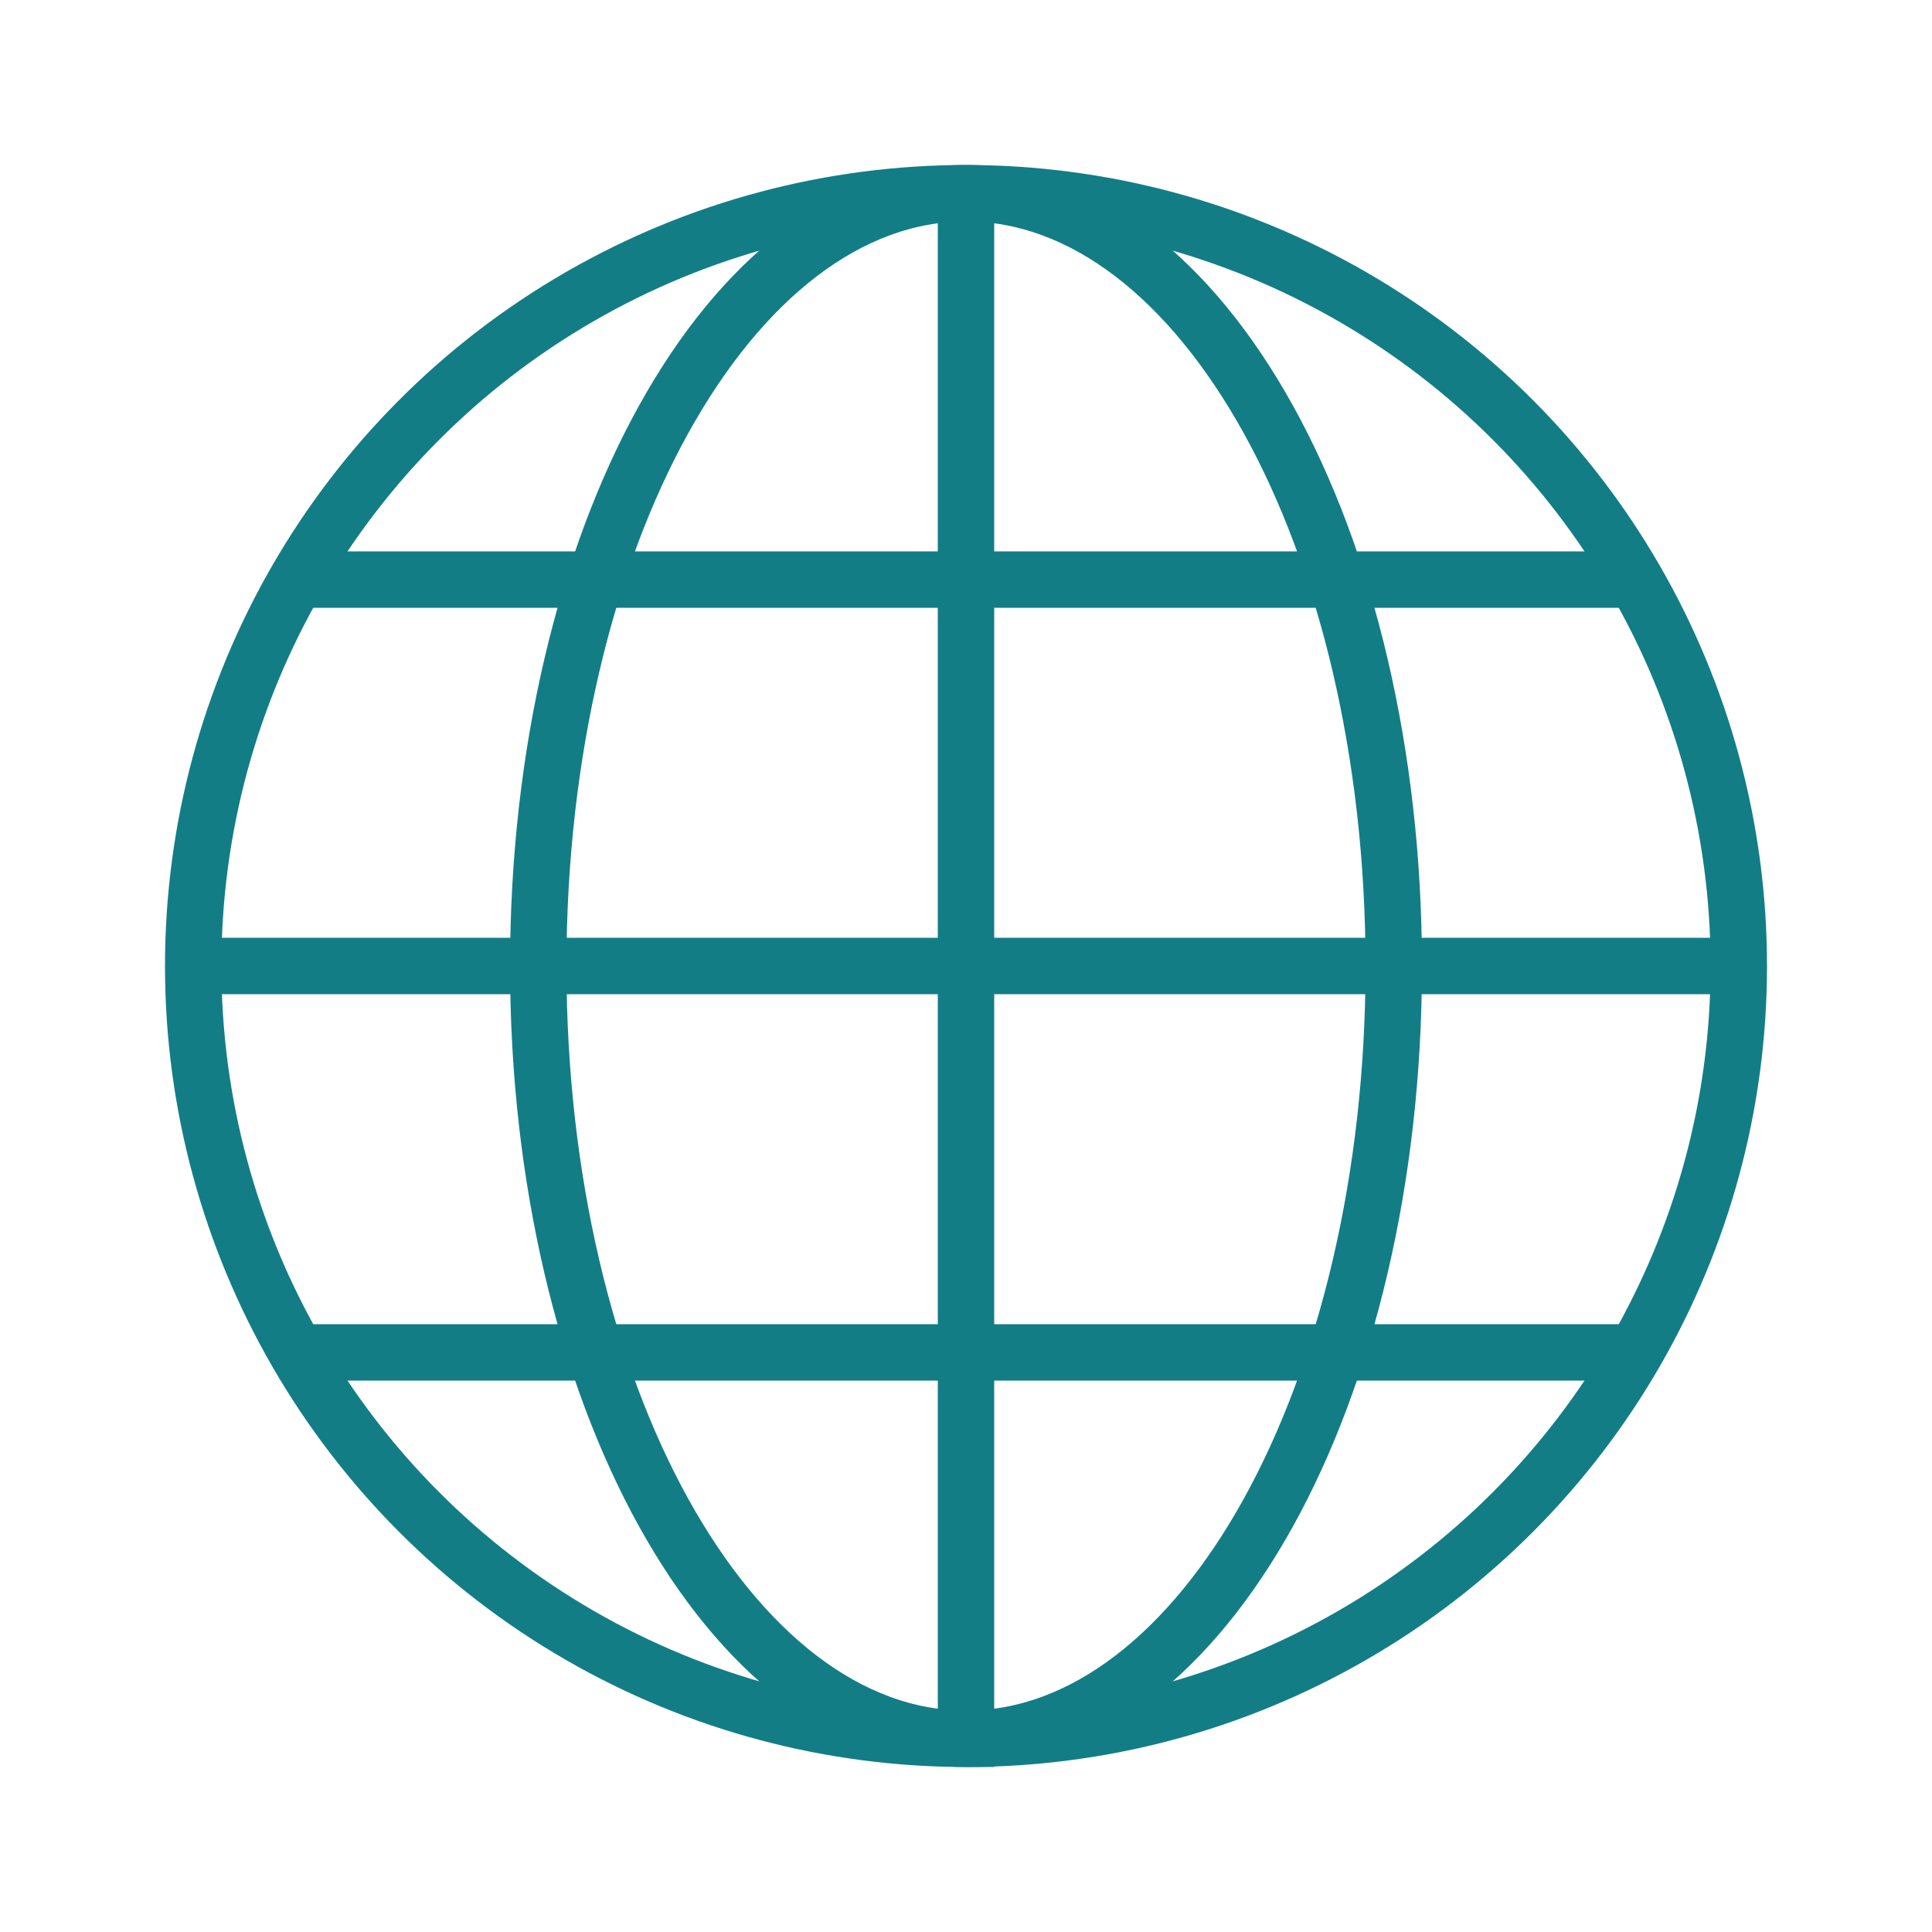<?xml version="1.0" encoding="UTF-8"?>
<svg id="Vrstva_1" xmlns="http://www.w3.org/2000/svg" viewBox="0 0 50 50">
  <defs>
    <style>
      .cls-1 {
        fill: none;
        stroke: #137d86;
        stroke-miterlimit: 10;
        stroke-width: 1.46px;
      }
    </style>
  </defs>
  <circle class="cls-1" cx="25" cy="25" r="20"/>
  <path class="cls-1" d="M25,5v40c-6.11,0-11.07-8.95-11.07-20S18.89,5,25,5s11.07,8.95,11.07,20-4.96,20-11.07,20"/>
  <path class="cls-1" d="M45,25H5"/>
  <path class="cls-1" d="M42.14,15H7.86"/>
  <path class="cls-1" d="M42.14,35H7.86"/>
</svg>